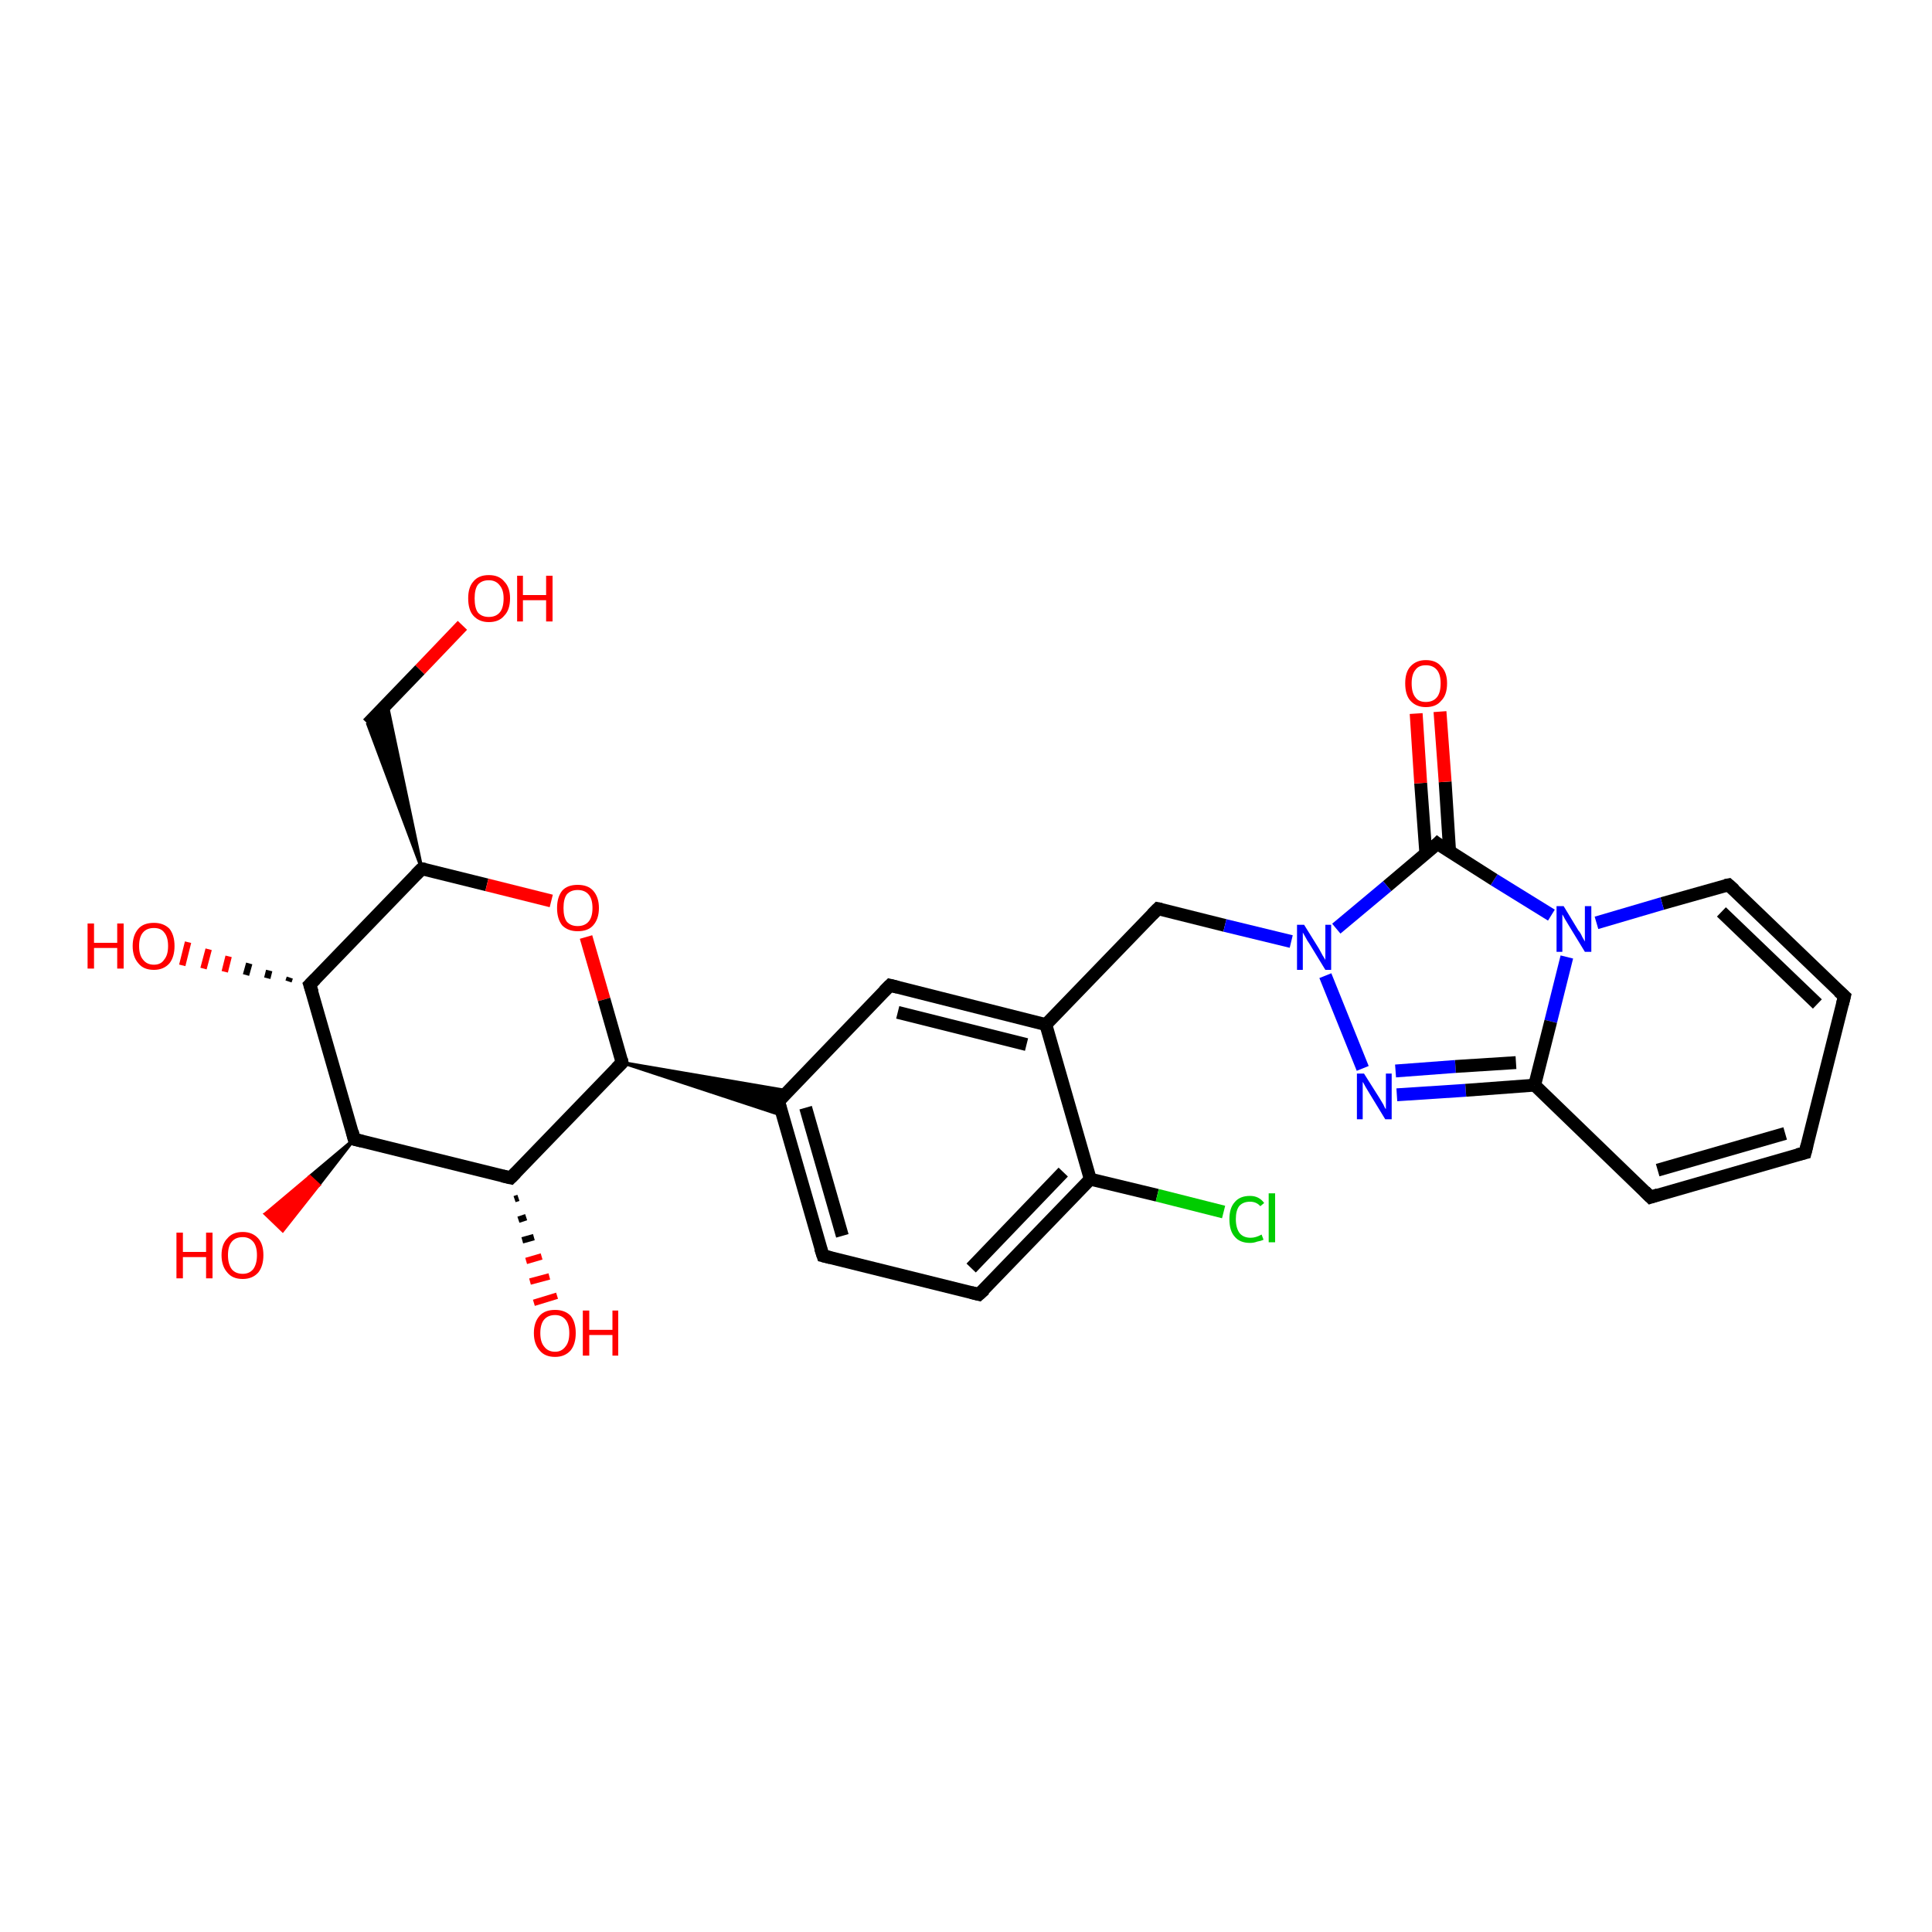 <?xml version='1.0' encoding='iso-8859-1'?>
<svg version='1.1' baseProfile='full'
              xmlns='http://www.w3.org/2000/svg'
                      xmlns:rdkit='http://www.rdkit.org/xml'
                      xmlns:xlink='http://www.w3.org/1999/xlink'
                  xml:space='preserve'
width='300px' height='300px' viewBox='0 0 300 300'>
<!-- END OF HEADER -->
<rect style='opacity:1.0;fill:#FFFFFF;stroke:none' width='300.0' height='300.0' x='0.0' y='0.0'> </rect>
<path class='bond-0 atom-0 atom-1' d='M 71.8,97.1 L 65.2,104.0' style='fill:none;fill-rule:evenodd;stroke:#FF0000;stroke-width:2.0px;stroke-linecap:butt;stroke-linejoin:miter;stroke-opacity:1' />
<path class='bond-0 atom-0 atom-1' d='M 65.2,104.0 L 57.1,112.4' style='fill:none;fill-rule:evenodd;stroke:#000000;stroke-width:2.0px;stroke-linecap:butt;stroke-linejoin:miter;stroke-opacity:1' />
<path class='bond-1 atom-2 atom-1' d='M 65.5,134.9 L 57.1,112.4 L 60.1,109.3 Z' style='fill:#000000;fill-rule:evenodd;fill-opacity:1;stroke:#000000;stroke-width:0.5px;stroke-linecap:butt;stroke-linejoin:miter;stroke-opacity:1;' />
<path class='bond-2 atom-2 atom-3' d='M 65.5,134.9 L 75.6,137.4' style='fill:none;fill-rule:evenodd;stroke:#000000;stroke-width:2.0px;stroke-linecap:butt;stroke-linejoin:miter;stroke-opacity:1' />
<path class='bond-2 atom-2 atom-3' d='M 75.6,137.4 L 85.6,139.9' style='fill:none;fill-rule:evenodd;stroke:#FF0000;stroke-width:2.0px;stroke-linecap:butt;stroke-linejoin:miter;stroke-opacity:1' />
<path class='bond-3 atom-3 atom-4' d='M 91.0,145.5 L 93.8,155.2' style='fill:none;fill-rule:evenodd;stroke:#FF0000;stroke-width:2.0px;stroke-linecap:butt;stroke-linejoin:miter;stroke-opacity:1' />
<path class='bond-3 atom-3 atom-4' d='M 93.8,155.2 L 96.6,165.0' style='fill:none;fill-rule:evenodd;stroke:#000000;stroke-width:2.0px;stroke-linecap:butt;stroke-linejoin:miter;stroke-opacity:1' />
<path class='bond-4 atom-4 atom-5' d='M 96.6,165.0 L 79.3,182.9' style='fill:none;fill-rule:evenodd;stroke:#000000;stroke-width:2.0px;stroke-linecap:butt;stroke-linejoin:miter;stroke-opacity:1' />
<path class='bond-5 atom-5 atom-6' d='M 80.5,186.0 L 79.9,186.2' style='fill:none;fill-rule:evenodd;stroke:#000000;stroke-width:1.0px;stroke-linecap:butt;stroke-linejoin:miter;stroke-opacity:1' />
<path class='bond-5 atom-5 atom-6' d='M 81.7,189.0 L 80.5,189.4' style='fill:none;fill-rule:evenodd;stroke:#000000;stroke-width:1.0px;stroke-linecap:butt;stroke-linejoin:miter;stroke-opacity:1' />
<path class='bond-5 atom-5 atom-6' d='M 82.9,192.1 L 81.1,192.6' style='fill:none;fill-rule:evenodd;stroke:#000000;stroke-width:1.0px;stroke-linecap:butt;stroke-linejoin:miter;stroke-opacity:1' />
<path class='bond-5 atom-5 atom-6' d='M 84.1,195.1 L 81.7,195.8' style='fill:none;fill-rule:evenodd;stroke:#FF0000;stroke-width:1.0px;stroke-linecap:butt;stroke-linejoin:miter;stroke-opacity:1' />
<path class='bond-5 atom-5 atom-6' d='M 85.3,198.2 L 82.3,199.0' style='fill:none;fill-rule:evenodd;stroke:#FF0000;stroke-width:1.0px;stroke-linecap:butt;stroke-linejoin:miter;stroke-opacity:1' />
<path class='bond-5 atom-5 atom-6' d='M 86.5,201.2 L 82.9,202.3' style='fill:none;fill-rule:evenodd;stroke:#FF0000;stroke-width:1.0px;stroke-linecap:butt;stroke-linejoin:miter;stroke-opacity:1' />
<path class='bond-6 atom-5 atom-7' d='M 79.3,182.9 L 55.0,176.9' style='fill:none;fill-rule:evenodd;stroke:#000000;stroke-width:2.0px;stroke-linecap:butt;stroke-linejoin:miter;stroke-opacity:1' />
<path class='bond-7 atom-7 atom-8' d='M 55.0,176.9 L 49.5,184.0 L 48.1,182.7 Z' style='fill:#000000;fill-rule:evenodd;fill-opacity:1;stroke:#000000;stroke-width:0.5px;stroke-linecap:butt;stroke-linejoin:miter;stroke-opacity:1;' />
<path class='bond-7 atom-7 atom-8' d='M 49.5,184.0 L 41.2,188.5 L 43.9,191.1 Z' style='fill:#FF0000;fill-rule:evenodd;fill-opacity:1;stroke:#FF0000;stroke-width:0.5px;stroke-linecap:butt;stroke-linejoin:miter;stroke-opacity:1;' />
<path class='bond-7 atom-7 atom-8' d='M 49.5,184.0 L 48.1,182.7 L 41.2,188.5 Z' style='fill:#FF0000;fill-rule:evenodd;fill-opacity:1;stroke:#FF0000;stroke-width:0.5px;stroke-linecap:butt;stroke-linejoin:miter;stroke-opacity:1;' />
<path class='bond-8 atom-7 atom-9' d='M 55.0,176.9 L 48.1,152.9' style='fill:none;fill-rule:evenodd;stroke:#000000;stroke-width:2.0px;stroke-linecap:butt;stroke-linejoin:miter;stroke-opacity:1' />
<path class='bond-9 atom-9 atom-10' d='M 44.8,152.4 L 45.0,151.8' style='fill:none;fill-rule:evenodd;stroke:#000000;stroke-width:1.0px;stroke-linecap:butt;stroke-linejoin:miter;stroke-opacity:1' />
<path class='bond-9 atom-9 atom-10' d='M 41.5,151.9 L 41.8,150.7' style='fill:none;fill-rule:evenodd;stroke:#000000;stroke-width:1.0px;stroke-linecap:butt;stroke-linejoin:miter;stroke-opacity:1' />
<path class='bond-9 atom-9 atom-10' d='M 38.2,151.4 L 38.7,149.6' style='fill:none;fill-rule:evenodd;stroke:#000000;stroke-width:1.0px;stroke-linecap:butt;stroke-linejoin:miter;stroke-opacity:1' />
<path class='bond-9 atom-9 atom-10' d='M 34.9,150.9 L 35.5,148.5' style='fill:none;fill-rule:evenodd;stroke:#FF0000;stroke-width:1.0px;stroke-linecap:butt;stroke-linejoin:miter;stroke-opacity:1' />
<path class='bond-9 atom-9 atom-10' d='M 31.6,150.4 L 32.4,147.4' style='fill:none;fill-rule:evenodd;stroke:#FF0000;stroke-width:1.0px;stroke-linecap:butt;stroke-linejoin:miter;stroke-opacity:1' />
<path class='bond-9 atom-9 atom-10' d='M 28.3,149.9 L 29.2,146.3' style='fill:none;fill-rule:evenodd;stroke:#FF0000;stroke-width:1.0px;stroke-linecap:butt;stroke-linejoin:miter;stroke-opacity:1' />
<path class='bond-10 atom-4 atom-11' d='M 96.6,165.0 L 122.4,169.4 L 120.9,171.0 Z' style='fill:#000000;fill-rule:evenodd;fill-opacity:1;stroke:#000000;stroke-width:0.5px;stroke-linecap:butt;stroke-linejoin:miter;stroke-opacity:1;' />
<path class='bond-10 atom-4 atom-11' d='M 96.6,165.0 L 120.9,171.0 L 121.5,173.2 Z' style='fill:#000000;fill-rule:evenodd;fill-opacity:1;stroke:#000000;stroke-width:0.5px;stroke-linecap:butt;stroke-linejoin:miter;stroke-opacity:1;' />
<path class='bond-11 atom-11 atom-12' d='M 120.9,171.0 L 127.8,195.0' style='fill:none;fill-rule:evenodd;stroke:#000000;stroke-width:2.0px;stroke-linecap:butt;stroke-linejoin:miter;stroke-opacity:1' />
<path class='bond-11 atom-11 atom-12' d='M 125.1,172.0 L 130.8,191.9' style='fill:none;fill-rule:evenodd;stroke:#000000;stroke-width:2.0px;stroke-linecap:butt;stroke-linejoin:miter;stroke-opacity:1' />
<path class='bond-12 atom-12 atom-13' d='M 127.8,195.0 L 152.0,201.0' style='fill:none;fill-rule:evenodd;stroke:#000000;stroke-width:2.0px;stroke-linecap:butt;stroke-linejoin:miter;stroke-opacity:1' />
<path class='bond-13 atom-13 atom-14' d='M 152.0,201.0 L 169.3,183.1' style='fill:none;fill-rule:evenodd;stroke:#000000;stroke-width:2.0px;stroke-linecap:butt;stroke-linejoin:miter;stroke-opacity:1' />
<path class='bond-13 atom-13 atom-14' d='M 150.8,196.9 L 165.1,182.0' style='fill:none;fill-rule:evenodd;stroke:#000000;stroke-width:2.0px;stroke-linecap:butt;stroke-linejoin:miter;stroke-opacity:1' />
<path class='bond-14 atom-14 atom-15' d='M 169.3,183.1 L 179.7,185.6' style='fill:none;fill-rule:evenodd;stroke:#000000;stroke-width:2.0px;stroke-linecap:butt;stroke-linejoin:miter;stroke-opacity:1' />
<path class='bond-14 atom-14 atom-15' d='M 179.7,185.6 L 190.0,188.2' style='fill:none;fill-rule:evenodd;stroke:#00CC00;stroke-width:2.0px;stroke-linecap:butt;stroke-linejoin:miter;stroke-opacity:1' />
<path class='bond-15 atom-14 atom-16' d='M 169.3,183.1 L 162.4,159.1' style='fill:none;fill-rule:evenodd;stroke:#000000;stroke-width:2.0px;stroke-linecap:butt;stroke-linejoin:miter;stroke-opacity:1' />
<path class='bond-16 atom-16 atom-17' d='M 162.4,159.1 L 179.8,141.1' style='fill:none;fill-rule:evenodd;stroke:#000000;stroke-width:2.0px;stroke-linecap:butt;stroke-linejoin:miter;stroke-opacity:1' />
<path class='bond-17 atom-17 atom-18' d='M 179.8,141.1 L 190.2,143.7' style='fill:none;fill-rule:evenodd;stroke:#000000;stroke-width:2.0px;stroke-linecap:butt;stroke-linejoin:miter;stroke-opacity:1' />
<path class='bond-17 atom-17 atom-18' d='M 190.2,143.7 L 200.5,146.2' style='fill:none;fill-rule:evenodd;stroke:#0000FF;stroke-width:2.0px;stroke-linecap:butt;stroke-linejoin:miter;stroke-opacity:1' />
<path class='bond-18 atom-18 atom-19' d='M 205.8,151.5 L 211.6,165.9' style='fill:none;fill-rule:evenodd;stroke:#0000FF;stroke-width:2.0px;stroke-linecap:butt;stroke-linejoin:miter;stroke-opacity:1' />
<path class='bond-19 atom-19 atom-20' d='M 216.9,170.0 L 227.6,169.3' style='fill:none;fill-rule:evenodd;stroke:#0000FF;stroke-width:2.0px;stroke-linecap:butt;stroke-linejoin:miter;stroke-opacity:1' />
<path class='bond-19 atom-19 atom-20' d='M 227.6,169.3 L 238.3,168.5' style='fill:none;fill-rule:evenodd;stroke:#000000;stroke-width:2.0px;stroke-linecap:butt;stroke-linejoin:miter;stroke-opacity:1' />
<path class='bond-19 atom-19 atom-20' d='M 216.7,166.3 L 226.0,165.6' style='fill:none;fill-rule:evenodd;stroke:#0000FF;stroke-width:2.0px;stroke-linecap:butt;stroke-linejoin:miter;stroke-opacity:1' />
<path class='bond-19 atom-19 atom-20' d='M 226.0,165.6 L 235.4,165.0' style='fill:none;fill-rule:evenodd;stroke:#000000;stroke-width:2.0px;stroke-linecap:butt;stroke-linejoin:miter;stroke-opacity:1' />
<path class='bond-20 atom-20 atom-21' d='M 238.3,168.5 L 256.3,185.9' style='fill:none;fill-rule:evenodd;stroke:#000000;stroke-width:2.0px;stroke-linecap:butt;stroke-linejoin:miter;stroke-opacity:1' />
<path class='bond-21 atom-21 atom-22' d='M 256.3,185.9 L 280.3,179.0' style='fill:none;fill-rule:evenodd;stroke:#000000;stroke-width:2.0px;stroke-linecap:butt;stroke-linejoin:miter;stroke-opacity:1' />
<path class='bond-21 atom-21 atom-22' d='M 257.4,181.7 L 277.2,176.0' style='fill:none;fill-rule:evenodd;stroke:#000000;stroke-width:2.0px;stroke-linecap:butt;stroke-linejoin:miter;stroke-opacity:1' />
<path class='bond-22 atom-22 atom-23' d='M 280.3,179.0 L 286.4,154.7' style='fill:none;fill-rule:evenodd;stroke:#000000;stroke-width:2.0px;stroke-linecap:butt;stroke-linejoin:miter;stroke-opacity:1' />
<path class='bond-23 atom-23 atom-24' d='M 286.4,154.7 L 268.4,137.4' style='fill:none;fill-rule:evenodd;stroke:#000000;stroke-width:2.0px;stroke-linecap:butt;stroke-linejoin:miter;stroke-opacity:1' />
<path class='bond-23 atom-23 atom-24' d='M 282.2,155.9 L 267.3,141.6' style='fill:none;fill-rule:evenodd;stroke:#000000;stroke-width:2.0px;stroke-linecap:butt;stroke-linejoin:miter;stroke-opacity:1' />
<path class='bond-24 atom-24 atom-25' d='M 268.4,137.4 L 258.1,140.3' style='fill:none;fill-rule:evenodd;stroke:#000000;stroke-width:2.0px;stroke-linecap:butt;stroke-linejoin:miter;stroke-opacity:1' />
<path class='bond-24 atom-24 atom-25' d='M 258.1,140.3 L 247.9,143.3' style='fill:none;fill-rule:evenodd;stroke:#0000FF;stroke-width:2.0px;stroke-linecap:butt;stroke-linejoin:miter;stroke-opacity:1' />
<path class='bond-25 atom-25 atom-26' d='M 240.9,142.1 L 232.0,136.6' style='fill:none;fill-rule:evenodd;stroke:#0000FF;stroke-width:2.0px;stroke-linecap:butt;stroke-linejoin:miter;stroke-opacity:1' />
<path class='bond-25 atom-25 atom-26' d='M 232.0,136.6 L 223.2,131.0' style='fill:none;fill-rule:evenodd;stroke:#000000;stroke-width:2.0px;stroke-linecap:butt;stroke-linejoin:miter;stroke-opacity:1' />
<path class='bond-26 atom-26 atom-27' d='M 225.1,132.3 L 224.4,121.4' style='fill:none;fill-rule:evenodd;stroke:#000000;stroke-width:2.0px;stroke-linecap:butt;stroke-linejoin:miter;stroke-opacity:1' />
<path class='bond-26 atom-26 atom-27' d='M 224.4,121.4 L 223.6,110.5' style='fill:none;fill-rule:evenodd;stroke:#FF0000;stroke-width:2.0px;stroke-linecap:butt;stroke-linejoin:miter;stroke-opacity:1' />
<path class='bond-26 atom-26 atom-27' d='M 221.4,132.5 L 220.6,121.6' style='fill:none;fill-rule:evenodd;stroke:#000000;stroke-width:2.0px;stroke-linecap:butt;stroke-linejoin:miter;stroke-opacity:1' />
<path class='bond-26 atom-26 atom-27' d='M 220.6,121.6 L 219.9,110.8' style='fill:none;fill-rule:evenodd;stroke:#FF0000;stroke-width:2.0px;stroke-linecap:butt;stroke-linejoin:miter;stroke-opacity:1' />
<path class='bond-27 atom-16 atom-28' d='M 162.4,159.1 L 138.2,153.0' style='fill:none;fill-rule:evenodd;stroke:#000000;stroke-width:2.0px;stroke-linecap:butt;stroke-linejoin:miter;stroke-opacity:1' />
<path class='bond-27 atom-16 atom-28' d='M 159.4,162.2 L 139.4,157.2' style='fill:none;fill-rule:evenodd;stroke:#000000;stroke-width:2.0px;stroke-linecap:butt;stroke-linejoin:miter;stroke-opacity:1' />
<path class='bond-28 atom-9 atom-2' d='M 48.1,152.9 L 65.5,134.9' style='fill:none;fill-rule:evenodd;stroke:#000000;stroke-width:2.0px;stroke-linecap:butt;stroke-linejoin:miter;stroke-opacity:1' />
<path class='bond-29 atom-28 atom-11' d='M 138.2,153.0 L 120.9,171.0' style='fill:none;fill-rule:evenodd;stroke:#000000;stroke-width:2.0px;stroke-linecap:butt;stroke-linejoin:miter;stroke-opacity:1' />
<path class='bond-30 atom-26 atom-18' d='M 223.2,131.0 L 215.4,137.6' style='fill:none;fill-rule:evenodd;stroke:#000000;stroke-width:2.0px;stroke-linecap:butt;stroke-linejoin:miter;stroke-opacity:1' />
<path class='bond-30 atom-26 atom-18' d='M 215.4,137.6 L 207.5,144.2' style='fill:none;fill-rule:evenodd;stroke:#0000FF;stroke-width:2.0px;stroke-linecap:butt;stroke-linejoin:miter;stroke-opacity:1' />
<path class='bond-31 atom-25 atom-20' d='M 243.3,148.6 L 240.8,158.6' style='fill:none;fill-rule:evenodd;stroke:#0000FF;stroke-width:2.0px;stroke-linecap:butt;stroke-linejoin:miter;stroke-opacity:1' />
<path class='bond-31 atom-25 atom-20' d='M 240.8,158.6 L 238.3,168.5' style='fill:none;fill-rule:evenodd;stroke:#000000;stroke-width:2.0px;stroke-linecap:butt;stroke-linejoin:miter;stroke-opacity:1' />
<path d='M 66.0,135.0 L 65.5,134.9 L 64.6,135.8' style='fill:none;stroke:#000000;stroke-width:2.0px;stroke-linecap:butt;stroke-linejoin:miter;stroke-opacity:1;' />
<path d='M 96.5,164.5 L 96.6,165.0 L 95.7,165.9' style='fill:none;stroke:#000000;stroke-width:2.0px;stroke-linecap:butt;stroke-linejoin:miter;stroke-opacity:1;' />
<path d='M 80.1,182.1 L 79.3,182.9 L 78.0,182.6' style='fill:none;stroke:#000000;stroke-width:2.0px;stroke-linecap:butt;stroke-linejoin:miter;stroke-opacity:1;' />
<path d='M 56.2,177.2 L 55.0,176.9 L 54.7,175.7' style='fill:none;stroke:#000000;stroke-width:2.0px;stroke-linecap:butt;stroke-linejoin:miter;stroke-opacity:1;' />
<path d='M 48.5,154.1 L 48.1,152.9 L 49.0,152.0' style='fill:none;stroke:#000000;stroke-width:2.0px;stroke-linecap:butt;stroke-linejoin:miter;stroke-opacity:1;' />
<path d='M 121.2,172.2 L 120.9,171.0 L 121.7,170.1' style='fill:none;stroke:#000000;stroke-width:2.0px;stroke-linecap:butt;stroke-linejoin:miter;stroke-opacity:1;' />
<path d='M 127.4,193.8 L 127.8,195.0 L 129.0,195.3' style='fill:none;stroke:#000000;stroke-width:2.0px;stroke-linecap:butt;stroke-linejoin:miter;stroke-opacity:1;' />
<path d='M 150.8,200.7 L 152.0,201.0 L 152.9,200.2' style='fill:none;stroke:#000000;stroke-width:2.0px;stroke-linecap:butt;stroke-linejoin:miter;stroke-opacity:1;' />
<path d='M 178.9,142.0 L 179.8,141.1 L 180.3,141.2' style='fill:none;stroke:#000000;stroke-width:2.0px;stroke-linecap:butt;stroke-linejoin:miter;stroke-opacity:1;' />
<path d='M 255.4,185.0 L 256.3,185.9 L 257.5,185.5' style='fill:none;stroke:#000000;stroke-width:2.0px;stroke-linecap:butt;stroke-linejoin:miter;stroke-opacity:1;' />
<path d='M 279.1,179.3 L 280.3,179.0 L 280.6,177.8' style='fill:none;stroke:#000000;stroke-width:2.0px;stroke-linecap:butt;stroke-linejoin:miter;stroke-opacity:1;' />
<path d='M 286.1,155.9 L 286.4,154.7 L 285.5,153.9' style='fill:none;stroke:#000000;stroke-width:2.0px;stroke-linecap:butt;stroke-linejoin:miter;stroke-opacity:1;' />
<path d='M 269.3,138.2 L 268.4,137.4 L 267.9,137.5' style='fill:none;stroke:#000000;stroke-width:2.0px;stroke-linecap:butt;stroke-linejoin:miter;stroke-opacity:1;' />
<path d='M 223.6,131.3 L 223.2,131.0 L 222.8,131.4' style='fill:none;stroke:#000000;stroke-width:2.0px;stroke-linecap:butt;stroke-linejoin:miter;stroke-opacity:1;' />
<path d='M 139.4,153.3 L 138.2,153.0 L 137.3,153.9' style='fill:none;stroke:#000000;stroke-width:2.0px;stroke-linecap:butt;stroke-linejoin:miter;stroke-opacity:1;' />
<path class='atom-0' d='M 72.7 92.9
Q 72.7 91.2, 73.5 90.3
Q 74.3 89.3, 75.9 89.3
Q 77.5 89.3, 78.3 90.3
Q 79.2 91.2, 79.2 92.9
Q 79.2 94.7, 78.3 95.6
Q 77.5 96.6, 75.9 96.6
Q 74.4 96.6, 73.5 95.6
Q 72.7 94.7, 72.7 92.9
M 75.9 95.8
Q 77.0 95.8, 77.6 95.1
Q 78.2 94.4, 78.2 92.9
Q 78.2 91.6, 77.6 90.9
Q 77.0 90.1, 75.9 90.1
Q 74.8 90.1, 74.2 90.8
Q 73.7 91.5, 73.7 92.9
Q 73.7 94.4, 74.2 95.1
Q 74.8 95.8, 75.9 95.8
' fill='#FF0000'/>
<path class='atom-0' d='M 80.3 89.4
L 81.2 89.4
L 81.2 92.4
L 84.8 92.4
L 84.8 89.4
L 85.8 89.4
L 85.8 96.5
L 84.8 96.5
L 84.8 93.2
L 81.2 93.2
L 81.2 96.5
L 80.3 96.5
L 80.3 89.4
' fill='#FF0000'/>
<path class='atom-3' d='M 86.5 141.0
Q 86.5 139.3, 87.3 138.3
Q 88.1 137.4, 89.7 137.4
Q 91.3 137.4, 92.1 138.3
Q 93.0 139.3, 93.0 141.0
Q 93.0 142.7, 92.1 143.7
Q 91.3 144.6, 89.7 144.6
Q 88.2 144.6, 87.3 143.7
Q 86.5 142.7, 86.5 141.0
M 89.7 143.8
Q 90.8 143.8, 91.4 143.1
Q 92.0 142.4, 92.0 141.0
Q 92.0 139.6, 91.4 138.9
Q 90.8 138.2, 89.7 138.2
Q 88.6 138.2, 88.0 138.9
Q 87.5 139.6, 87.5 141.0
Q 87.5 142.4, 88.0 143.1
Q 88.6 143.8, 89.7 143.8
' fill='#FF0000'/>
<path class='atom-6' d='M 82.9 207.0
Q 82.9 205.3, 83.8 204.3
Q 84.6 203.4, 86.2 203.4
Q 87.7 203.4, 88.6 204.3
Q 89.4 205.3, 89.4 207.0
Q 89.4 208.7, 88.6 209.7
Q 87.7 210.7, 86.2 210.7
Q 84.6 210.7, 83.8 209.7
Q 82.9 208.7, 82.9 207.0
M 86.2 209.9
Q 87.2 209.9, 87.8 209.1
Q 88.4 208.4, 88.4 207.0
Q 88.4 205.6, 87.8 204.9
Q 87.2 204.2, 86.2 204.2
Q 85.1 204.2, 84.5 204.9
Q 83.9 205.6, 83.9 207.0
Q 83.9 208.4, 84.5 209.1
Q 85.1 209.9, 86.2 209.9
' fill='#FF0000'/>
<path class='atom-6' d='M 90.5 203.5
L 91.5 203.5
L 91.5 206.5
L 95.1 206.5
L 95.1 203.5
L 96.0 203.5
L 96.0 210.5
L 95.1 210.5
L 95.1 207.3
L 91.5 207.3
L 91.5 210.5
L 90.5 210.5
L 90.5 203.5
' fill='#FF0000'/>
<path class='atom-8' d='M 27.4 191.4
L 28.4 191.4
L 28.4 194.4
L 32.0 194.4
L 32.0 191.4
L 33.0 191.4
L 33.0 198.5
L 32.0 198.5
L 32.0 195.2
L 28.4 195.2
L 28.4 198.5
L 27.4 198.5
L 27.4 191.4
' fill='#FF0000'/>
<path class='atom-8' d='M 34.4 194.9
Q 34.4 193.2, 35.3 192.3
Q 36.1 191.3, 37.7 191.3
Q 39.2 191.3, 40.1 192.3
Q 40.9 193.2, 40.9 194.9
Q 40.9 196.6, 40.1 197.6
Q 39.2 198.6, 37.7 198.6
Q 36.1 198.6, 35.3 197.6
Q 34.4 196.6, 34.4 194.9
M 37.7 197.8
Q 38.7 197.8, 39.3 197.1
Q 39.9 196.3, 39.9 194.9
Q 39.9 193.5, 39.3 192.8
Q 38.7 192.1, 37.7 192.1
Q 36.6 192.1, 36.0 192.8
Q 35.4 193.5, 35.4 194.9
Q 35.4 196.3, 36.0 197.1
Q 36.6 197.8, 37.7 197.8
' fill='#FF0000'/>
<path class='atom-10' d='M 13.6 143.4
L 14.6 143.4
L 14.6 146.4
L 18.2 146.4
L 18.2 143.4
L 19.2 143.4
L 19.2 150.4
L 18.2 150.4
L 18.2 147.2
L 14.6 147.2
L 14.6 150.4
L 13.6 150.4
L 13.6 143.4
' fill='#FF0000'/>
<path class='atom-10' d='M 20.6 146.9
Q 20.6 145.2, 21.5 144.2
Q 22.3 143.3, 23.9 143.3
Q 25.4 143.3, 26.3 144.2
Q 27.1 145.2, 27.1 146.9
Q 27.1 148.6, 26.3 149.6
Q 25.4 150.6, 23.9 150.6
Q 22.3 150.6, 21.5 149.6
Q 20.6 148.6, 20.6 146.9
M 23.9 149.8
Q 25.0 149.8, 25.5 149.0
Q 26.1 148.3, 26.1 146.9
Q 26.1 145.5, 25.5 144.8
Q 25.0 144.1, 23.9 144.1
Q 22.8 144.1, 22.2 144.8
Q 21.6 145.5, 21.6 146.9
Q 21.6 148.3, 22.2 149.0
Q 22.8 149.8, 23.9 149.8
' fill='#FF0000'/>
<path class='atom-15' d='M 190.9 189.3
Q 190.9 187.6, 191.7 186.7
Q 192.5 185.7, 194.1 185.7
Q 195.5 185.7, 196.3 186.8
L 195.7 187.3
Q 195.1 186.6, 194.1 186.6
Q 193.0 186.6, 192.4 187.3
Q 191.9 188.0, 191.9 189.3
Q 191.9 190.7, 192.5 191.5
Q 193.1 192.2, 194.2 192.2
Q 195.0 192.2, 195.9 191.7
L 196.2 192.5
Q 195.8 192.7, 195.2 192.8
Q 194.7 193.0, 194.1 193.0
Q 192.5 193.0, 191.7 192.0
Q 190.9 191.1, 190.9 189.3
' fill='#00CC00'/>
<path class='atom-15' d='M 197.0 185.3
L 198.0 185.3
L 198.0 192.9
L 197.0 192.9
L 197.0 185.3
' fill='#00CC00'/>
<path class='atom-18' d='M 202.5 143.6
L 204.8 147.3
Q 205.0 147.7, 205.4 148.4
Q 205.8 149.0, 205.8 149.1
L 205.8 143.6
L 206.7 143.6
L 206.7 150.6
L 205.8 150.6
L 203.3 146.5
Q 203.0 146.1, 202.7 145.5
Q 202.4 145.0, 202.3 144.8
L 202.3 150.6
L 201.4 150.6
L 201.4 143.6
L 202.5 143.6
' fill='#0000FF'/>
<path class='atom-19' d='M 211.8 166.7
L 214.2 170.5
Q 214.4 170.8, 214.8 171.5
Q 215.1 172.2, 215.2 172.2
L 215.2 166.7
L 216.1 166.7
L 216.1 173.8
L 215.1 173.8
L 212.6 169.7
Q 212.3 169.2, 212.0 168.7
Q 211.7 168.1, 211.6 168.0
L 211.6 173.8
L 210.7 173.8
L 210.7 166.7
L 211.8 166.7
' fill='#0000FF'/>
<path class='atom-25' d='M 242.8 140.7
L 245.1 144.5
Q 245.4 144.8, 245.7 145.5
Q 246.1 146.2, 246.1 146.2
L 246.1 140.7
L 247.1 140.7
L 247.1 147.8
L 246.1 147.8
L 243.6 143.7
Q 243.3 143.2, 243.0 142.7
Q 242.7 142.1, 242.6 142.0
L 242.6 147.8
L 241.7 147.8
L 241.7 140.7
L 242.8 140.7
' fill='#0000FF'/>
<path class='atom-27' d='M 218.2 106.1
Q 218.2 104.4, 219.0 103.5
Q 219.9 102.5, 221.4 102.5
Q 223.0 102.5, 223.8 103.5
Q 224.7 104.4, 224.7 106.1
Q 224.7 107.9, 223.8 108.8
Q 223.0 109.8, 221.4 109.8
Q 219.9 109.8, 219.0 108.8
Q 218.2 107.9, 218.2 106.1
M 221.4 109.0
Q 222.5 109.0, 223.1 108.3
Q 223.7 107.6, 223.7 106.1
Q 223.7 104.7, 223.1 104.0
Q 222.5 103.3, 221.4 103.3
Q 220.3 103.3, 219.8 104.0
Q 219.2 104.7, 219.2 106.1
Q 219.2 107.6, 219.8 108.3
Q 220.3 109.0, 221.4 109.0
' fill='#FF0000'/>
</svg>

